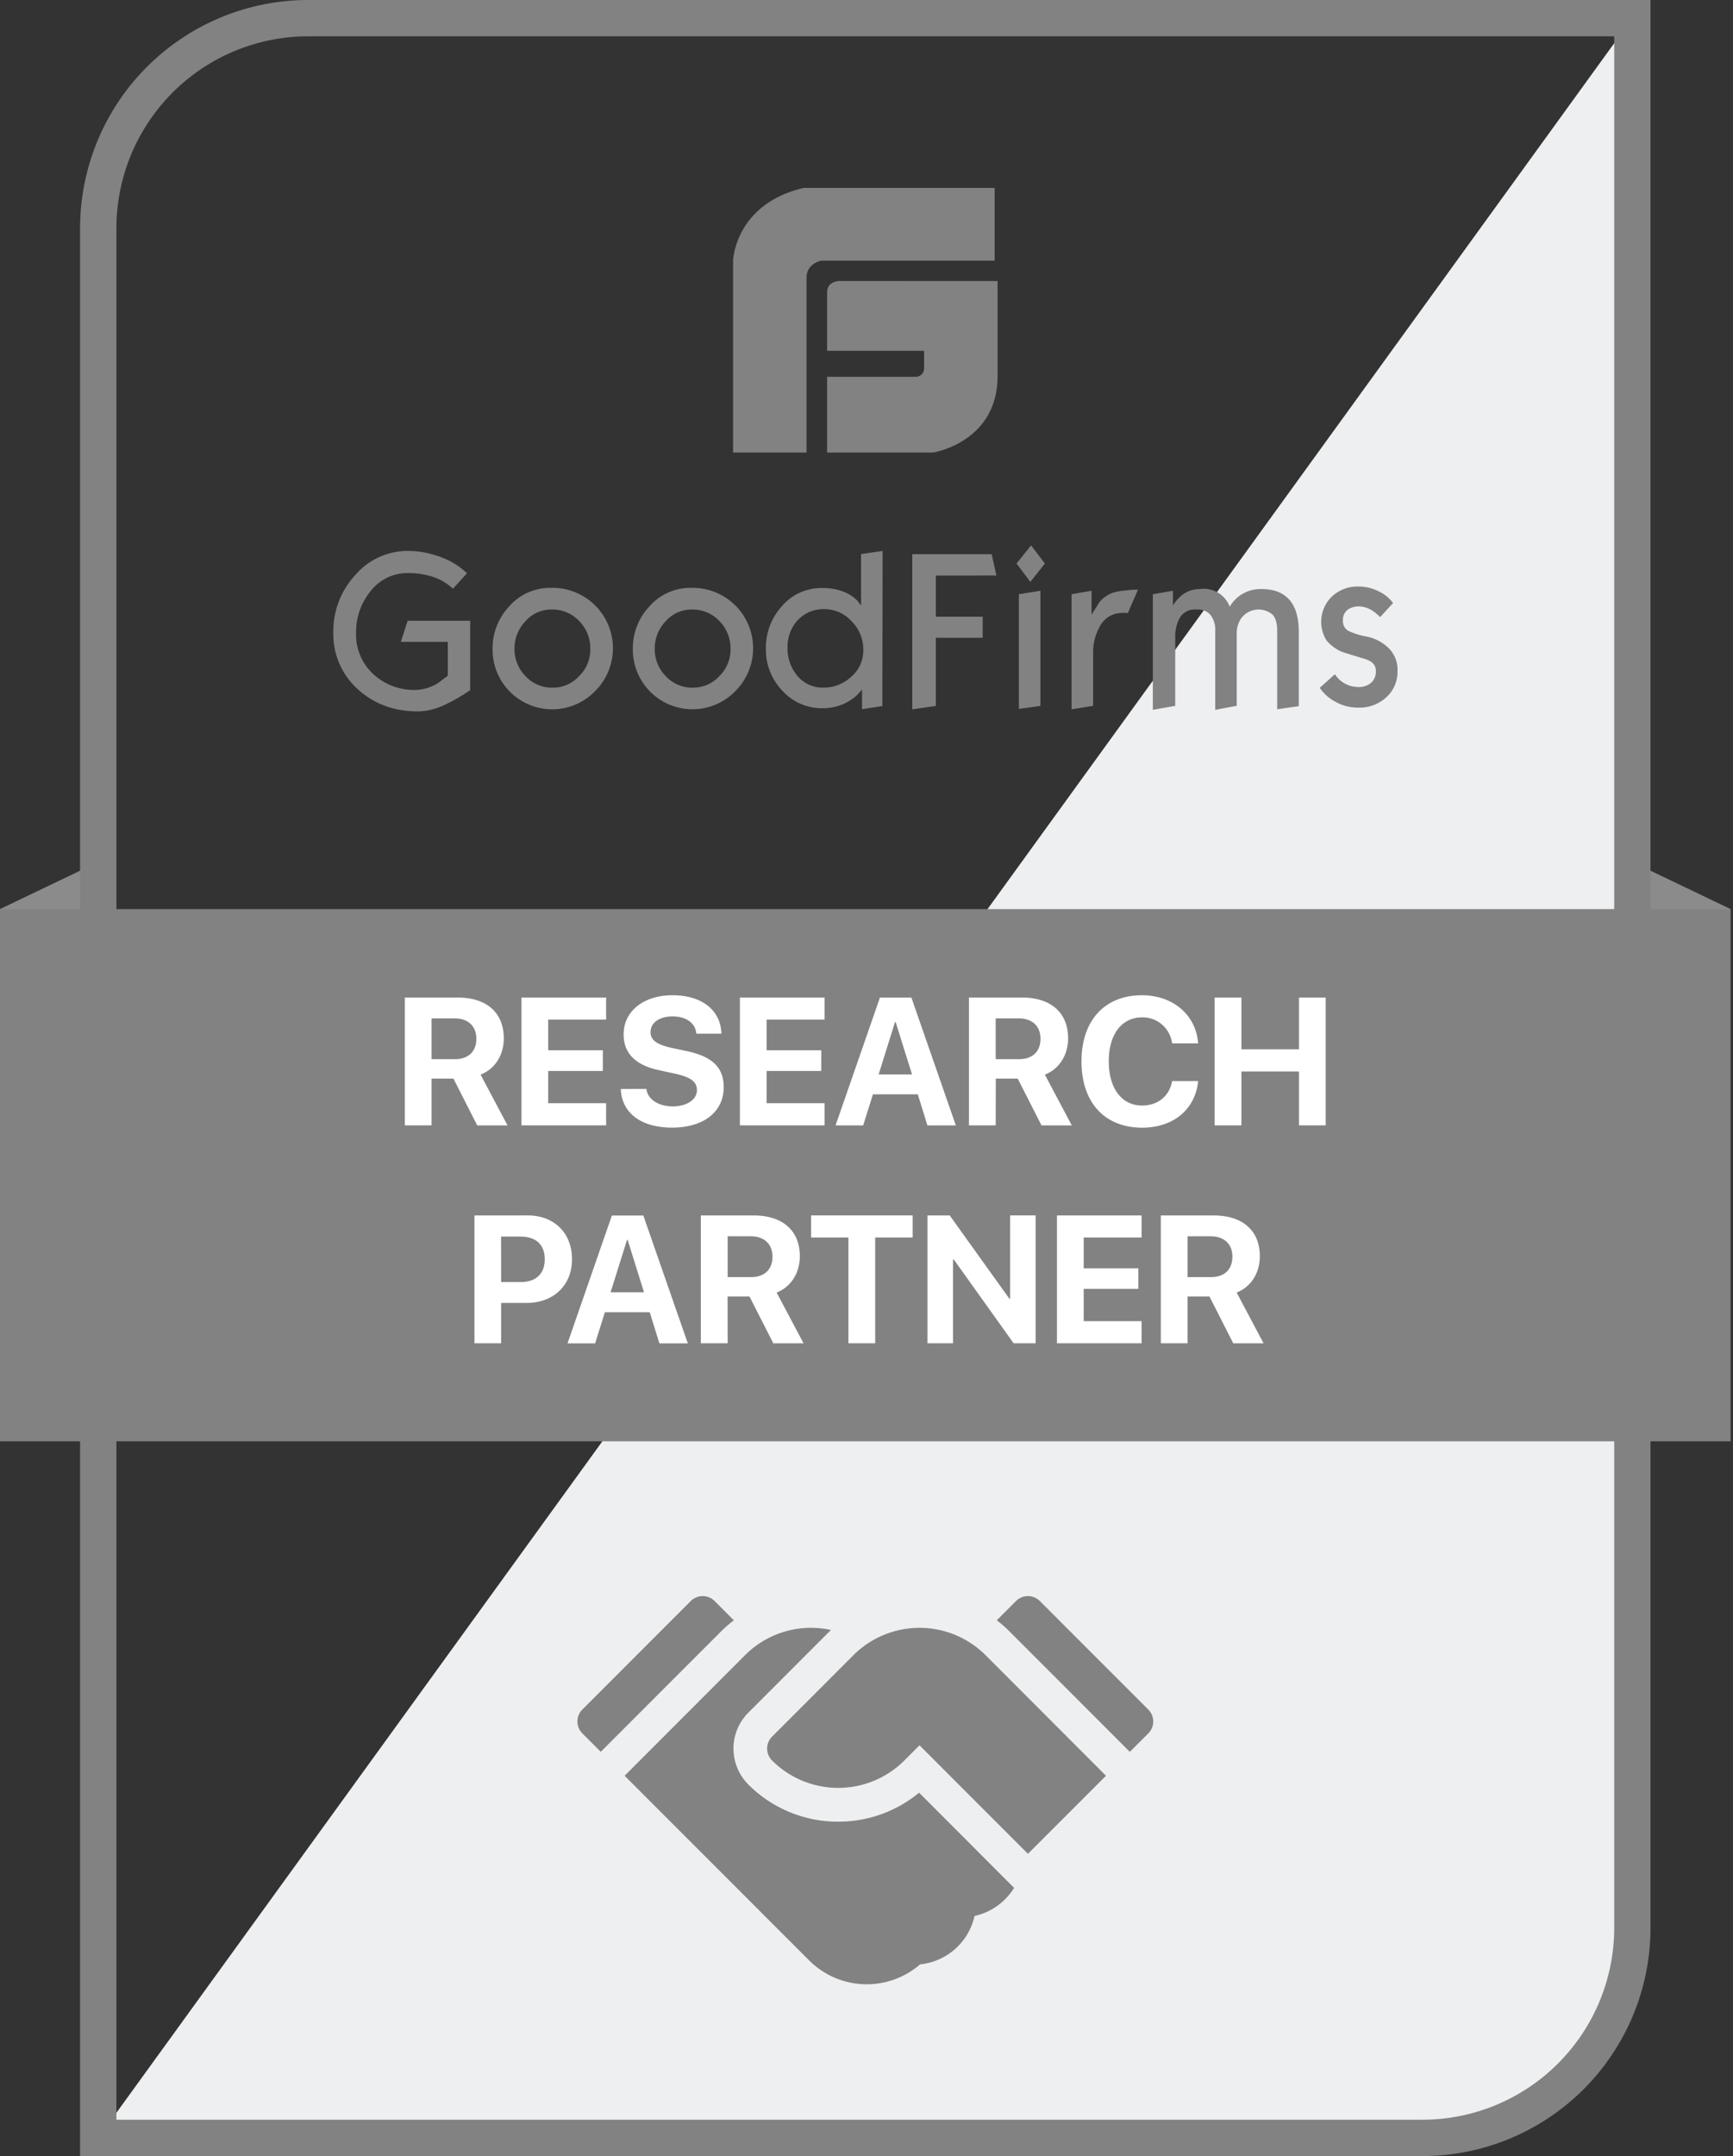 <svg xmlns="http://www.w3.org/2000/svg" width="185" height="230" fill="none"><rect width="100%" height="100%" fill="#333333" stroke="none"/><g clip-path="url(#a)"><path fill="#8B8B8B" d="M1.154 99.291 0 96.977l8.635-4.135v5.653zm182.436 0 1.154-2.314-8.635-4.135v5.653z"/><path fill="#EEEFF0" d="M10.488 228.058h141.367a22.4 22.4 0 0 0 22.4-22.4V1.938z"/><path fill="#828282" d="M151.859 230H8.549V24.323A24.364 24.364 0 0 1 32.874 0h143.32v205.662A24.36 24.36 0 0 1 151.859 230m-139.432-3.877h139.432a20.484 20.484 0 0 0 20.461-20.461V3.873H32.888a20.483 20.483 0 0 0-20.461 20.45z"/><path fill="#828282" d="M0 96.977h184.744v56.773H0z"/><path fill="#fff" d="M46.067 120.047h-2.856v-13.636h5.635c3.14 0 4.935 1.655 4.935 4.349 0 1.75-.907 3.261-2.477 3.877l2.875 5.417h-3.233l-2.542-4.993h-2.337zm0-7.061h2.506c1.437 0 2.278-.826 2.278-2.174 0-1.349-.889-2.175-2.307-2.175h-2.477zm18.637 7.061h-9.036v-13.636h9.036v2.355H58.52v3.269h5.834v2.211H58.52v3.439h6.184zm4.3-3.888c.13 1.128 1.305 1.865 2.816 1.865s2.58-.737 2.58-1.732c0-.889-.652-1.379-2.296-1.747l-1.776-.387c-2.517-.542-3.755-1.817-3.755-3.811 0-2.513 2.174-4.179 5.218-4.179 3.177 0 5.16 1.636 5.218 4.102h-2.675c-.096-1.154-1.106-1.843-2.532-1.843s-2.355.671-2.355 1.681c0 .844.663 1.315 2.23 1.673l1.654.35c2.731.586 3.925 1.758 3.925 3.84 0 2.646-2.148 4.319-5.528 4.319-3.28 0-5.37-1.559-5.454-4.124zm19.017 3.888h-9.036v-13.636h9.036v2.355h-6.184v3.269h5.834v2.211h-5.834v3.439h6.184zm9.954-3.309h-4.79l-1.04 3.316h-2.948l4.736-13.635h3.36l4.744 13.635h-3.033zm-4.179-2.123h3.564l-1.75-5.587h-.067zm12.494 5.432h-2.853v-13.636h5.65c3.136 0 4.935 1.655 4.935 4.349 0 1.75-.911 3.261-2.481 3.877l2.875 5.417h-3.232l-2.543-4.993h-2.337zm0-7.061h2.506c1.437 0 2.277-.826 2.277-2.174 0-1.349-.888-2.175-2.303-2.175h-2.48zm9.161.236c0-4.397 2.503-7.054 6.457-7.054 3.28 0 5.775 2.082 5.993 5.134h-2.779a3.16 3.16 0 0 0-3.214-2.772c-2.156 0-3.545 1.806-3.545 4.681s1.371 4.721 3.553 4.721c1.691 0 2.911-.992 3.213-2.606h2.779c-.321 3.041-2.653 4.972-6 4.972-3.976-.015-6.457-2.672-6.457-7.076m23.215 6.825v-5.749h-6.144v5.749h-2.856v-13.636h2.856v5.528h6.144v-5.528h2.852v13.636zm-82.328 9.608c2.797 0 4.725 1.861 4.725 4.669s-1.994 4.67-4.869 4.67h-2.693v4.3h-2.853v-13.636zm-2.837 7.109h2.07c1.637 0 2.58-.87 2.58-2.432 0-1.563-.947-2.418-2.58-2.418H53.49zm15.861 3.221h-4.79l-1.04 3.317h-2.948l4.735-13.636h3.358l4.747 13.636H70.39zm-4.179-2.134h3.564L67 132.264h-.066zm12.497 5.443h-2.867v-13.636h5.635c3.14 0 4.935 1.655 4.935 4.349 0 1.747-.907 3.262-2.477 3.874l2.875 5.417h-3.229l-2.543-4.99h-2.336zm0-7.061h2.506c1.438 0 2.278-.822 2.278-2.174 0-1.353-.888-2.175-2.307-2.175H77.68zm12.892 7.061V132.01h-3.988v-2.355h10.842v2.355h-3.998v11.284zm8.432 0v-13.636h2.38l6.372 8.886h.078v-8.889h2.727v13.636h-2.359l-6.383-8.934h-.084v8.934zm22.864 0h-9.037v-13.636h9.037v2.355h-6.181v3.288h5.834v2.193h-5.834v3.442h6.181zm4.909 0h-2.857v-13.636h5.635c3.14 0 4.935 1.655 4.935 4.349 0 1.747-.907 3.262-2.476 3.874l2.874 5.417h-3.236l-2.539-4.99h-2.336zm0-7.061h2.506c1.437 0 2.277-.822 2.277-2.174 0-1.353-.888-2.175-2.307-2.175h-2.476z"/><path fill="#828282" d="M106.179 27.807H87.667s-1.57.276-1.57 1.842v18.63h-7.842V27.836s.155-6.051 7.53-7.787h20.394zm-16.319 2.17s-1.566-.155-1.566 1.242v6.206h10.352v1.843a.89.89 0 0 1-.94.929h-9.412v8.082H99.59s6.84-1.058 6.902-8.071v-10.23zM58.811 62.711a5.78 5.78 0 0 0-4.422 1.938 6.53 6.53 0 0 0-1.806 4.585 6.368 6.368 0 0 0 10.927 4.51 6.445 6.445 0 0 0-4.699-11.033m2.992 9.43A3.77 3.77 0 0 1 59 73.358a3.86 3.86 0 0 1-2.908-1.235 4.08 4.08 0 0 1-1.168-2.926 4.18 4.18 0 0 1 1.154-2.908 3.65 3.65 0 0 1 2.804-1.268 3.9 3.9 0 0 1 2.948 1.231 4.13 4.13 0 0 1 1.187 3 3.95 3.95 0 0 1-1.212 2.89m11.978-9.43a5.78 5.78 0 0 0-4.422 1.938 6.52 6.52 0 0 0-1.806 4.585 6.369 6.369 0 0 0 10.923 4.51 6.446 6.446 0 0 0-4.695-11.033m2.992 9.43a3.79 3.79 0 0 1-2.804 1.217 3.86 3.86 0 0 1-2.908-1.235 4.08 4.08 0 0 1-1.168-2.926 4.17 4.17 0 0 1 1.15-2.908 3.66 3.66 0 0 1 2.804-1.268 3.91 3.91 0 0 1 2.949 1.231 4.14 4.14 0 0 1 1.186 3 3.95 3.95 0 0 1-1.209 2.89m-33.26-5.922h6.678v7.404q-.589.395-.896.579-1.006.631-2.097 1.105a6.8 6.8 0 0 1-2.546.582c-2.58 0-4.75-.792-6.49-2.399a7.86 7.86 0 0 1-2.58-6.044 8.77 8.77 0 0 1 2.34-6.099 7.37 7.37 0 0 1 5.694-2.58 9.6 9.6 0 0 1 2.949.494 8.2 8.2 0 0 1 3.287 1.887l-1.5 1.655a5.74 5.74 0 0 0-2.425-1.356 8.5 8.5 0 0 0-2.392-.317 4.95 4.95 0 0 0-3.943 1.89 6.85 6.85 0 0 0-1.581 4.53 5.69 5.69 0 0 0 1.79 4.315 6.4 6.4 0 0 0 4.593 1.729 4.7 4.7 0 0 0 2.377-.738c.67-.512 1.013-.759 1.032-.777v-3.612H42.79zm105.667 5.377a3.63 3.63 0 0 1-1.187 2.782 4.2 4.2 0 0 1-2.996 1.106 4.85 4.85 0 0 1-2.462-.637 4.6 4.6 0 0 1-1.651-1.475l1.618-1.448q.147.225.328.424a2.95 2.95 0 0 0 2.167.936c.501.028.994-.137 1.378-.46a1.58 1.58 0 0 0 .498-1.269q0-.92-1.187-1.267-2.348-.712-2.528-.796a4.35 4.35 0 0 1-1.566-1.198 3.75 3.75 0 0 1 .619-4.688 3.97 3.97 0 0 1 2.768-1.04 4.7 4.7 0 0 1 2.255.546 3.9 3.9 0 0 1 1.474 1.217l-1.378 1.5a4.6 4.6 0 0 0-.653-.56 2.76 2.76 0 0 0-1.581-.583 2.1 2.1 0 0 0-1.19.317 1.36 1.36 0 0 0-.549 1.16 1.2 1.2 0 0 0 .534 1.106 7.4 7.4 0 0 0 1.994.634c.905.18 1.737.622 2.392 1.272.309.32.549.7.705 1.116s.222.861.198 1.305m-27.703-8.69-1.084 2.502a3 3 0 0 0-.431-.037q-.337 0-.67.056a2.6 2.6 0 0 0-.738.247 2.8 2.8 0 0 0-1.256 1.356c-.4.78-.607 1.644-.605 2.52v5.746l-2.303.369V63.389l2.134-.369v2.554c.273-.442.567-.88.84-1.338.369-.44.843-.779 1.378-.987a6.5 6.5 0 0 1 1.53-.266 6.6 6.6 0 0 1 1.205-.077m-29.56 1.691c-.122-.158-.244-.335-.369-.493a4.2 4.2 0 0 0-1.29-.9 6.1 6.1 0 0 0-2.513-.475 5.53 5.53 0 0 0-4.25 1.902 6.6 6.6 0 0 0-1.739 4.584 6.31 6.31 0 0 0 1.754 4.46 5.68 5.68 0 0 0 4.312 1.875 5.5 5.5 0 0 0 2.355-.512 5.6 5.6 0 0 0 1.378-.95l.465-.531v2.097l2.167-.332.033-16.551-2.303.335zm.24 4.791a3.69 3.69 0 0 1-1.324 2.838 4.28 4.28 0 0 1-2.926 1.128 3.52 3.52 0 0 1-2.753-1.216 4.5 4.5 0 0 1-1.084-3.103 4.15 4.15 0 0 1 1.05-2.838 3.75 3.75 0 0 1 2.909-1.216 3.89 3.89 0 0 1 2.87 1.286 4.24 4.24 0 0 1 1.257 3.121m45.646-5.2c.568.737.844 1.843.844 3.262v7.88l-2.307.331V67.24c0-.774-.169-1.338-.516-1.692a2.31 2.31 0 0 0-3.372.476 2.8 2.8 0 0 0-.431 1.444v7.828l-2.296.424v-8.425a2.56 2.56 0 0 0-.501-1.691 1.72 1.72 0 0 0-1.375-.583h-.225a1.84 1.84 0 0 0-1.754 1.021 4.1 4.1 0 0 0-.413 1.957v7.297l-2.392.424V63.389l2.149-.369v1.566q.302-.481.708-.88a3.04 3.04 0 0 1 2.148-.866 2.95 2.95 0 0 1 3.203 1.886 3.78 3.78 0 0 1 3.39-1.886c1.401-.008 2.451.434 3.14 1.334zm-27.736-6.01 1.474 1.938-1.548 1.957-1.474-1.957zm-1.305 5.21 2.304-.368v12.287l-2.304.317zm-8.863-1.99v4.386h5.005v2.256h-5.005v7.263l-2.513.369V59.114h8.476l.501 2.277zM78.336 172.845l-2.049-2.053a1.8 1.8 0 0 0-1.273-.528 1.8 1.8 0 0 0-1.274.528l-11.572 11.572a1.8 1.8 0 0 0-.39 1.963c.09.218.223.417.39.584l1.965 1.964 12.847-12.847q.64-.635 1.356-1.183m11.145 21.482a13.5 13.5 0 0 1-9.608-3.976 5.425 5.425 0 0 1 0-7.64l8.679-8.683.155-.147a9.94 9.94 0 0 0-9.18 2.694l-12.848 12.854 19.691 19.691a8.696 8.696 0 0 0 11.852.428 6.634 6.634 0 0 0 5.812-5.16 6.63 6.63 0 0 0 4.22-3l-10.139-10.153a13.5 13.5 0 0 1-8.634 3.092m33.098-11.963-11.572-11.572a1.8 1.8 0 0 0-.584-.391 1.81 1.81 0 0 0-1.379 0 1.8 1.8 0 0 0-.584.391l-2.052 2.053q.718.548 1.356 1.187l12.847 12.847 1.968-1.964a1.796 1.796 0 0 0 0-2.547z"/><path fill="#828282" d="m91.099 176.573-8.679 8.683a1.8 1.8 0 0 0-.391 1.963c.09.218.224.417.391.584a9.996 9.996 0 0 0 14.119 0l1.621-1.622 11.572 11.576 8.333-8.329-12.847-12.855a9.987 9.987 0 0 0-14.119 0"/></g><defs><clipPath id="a"><path fill="#fff" d="M0 0h184.744v230H0z"/></clipPath></defs></svg>